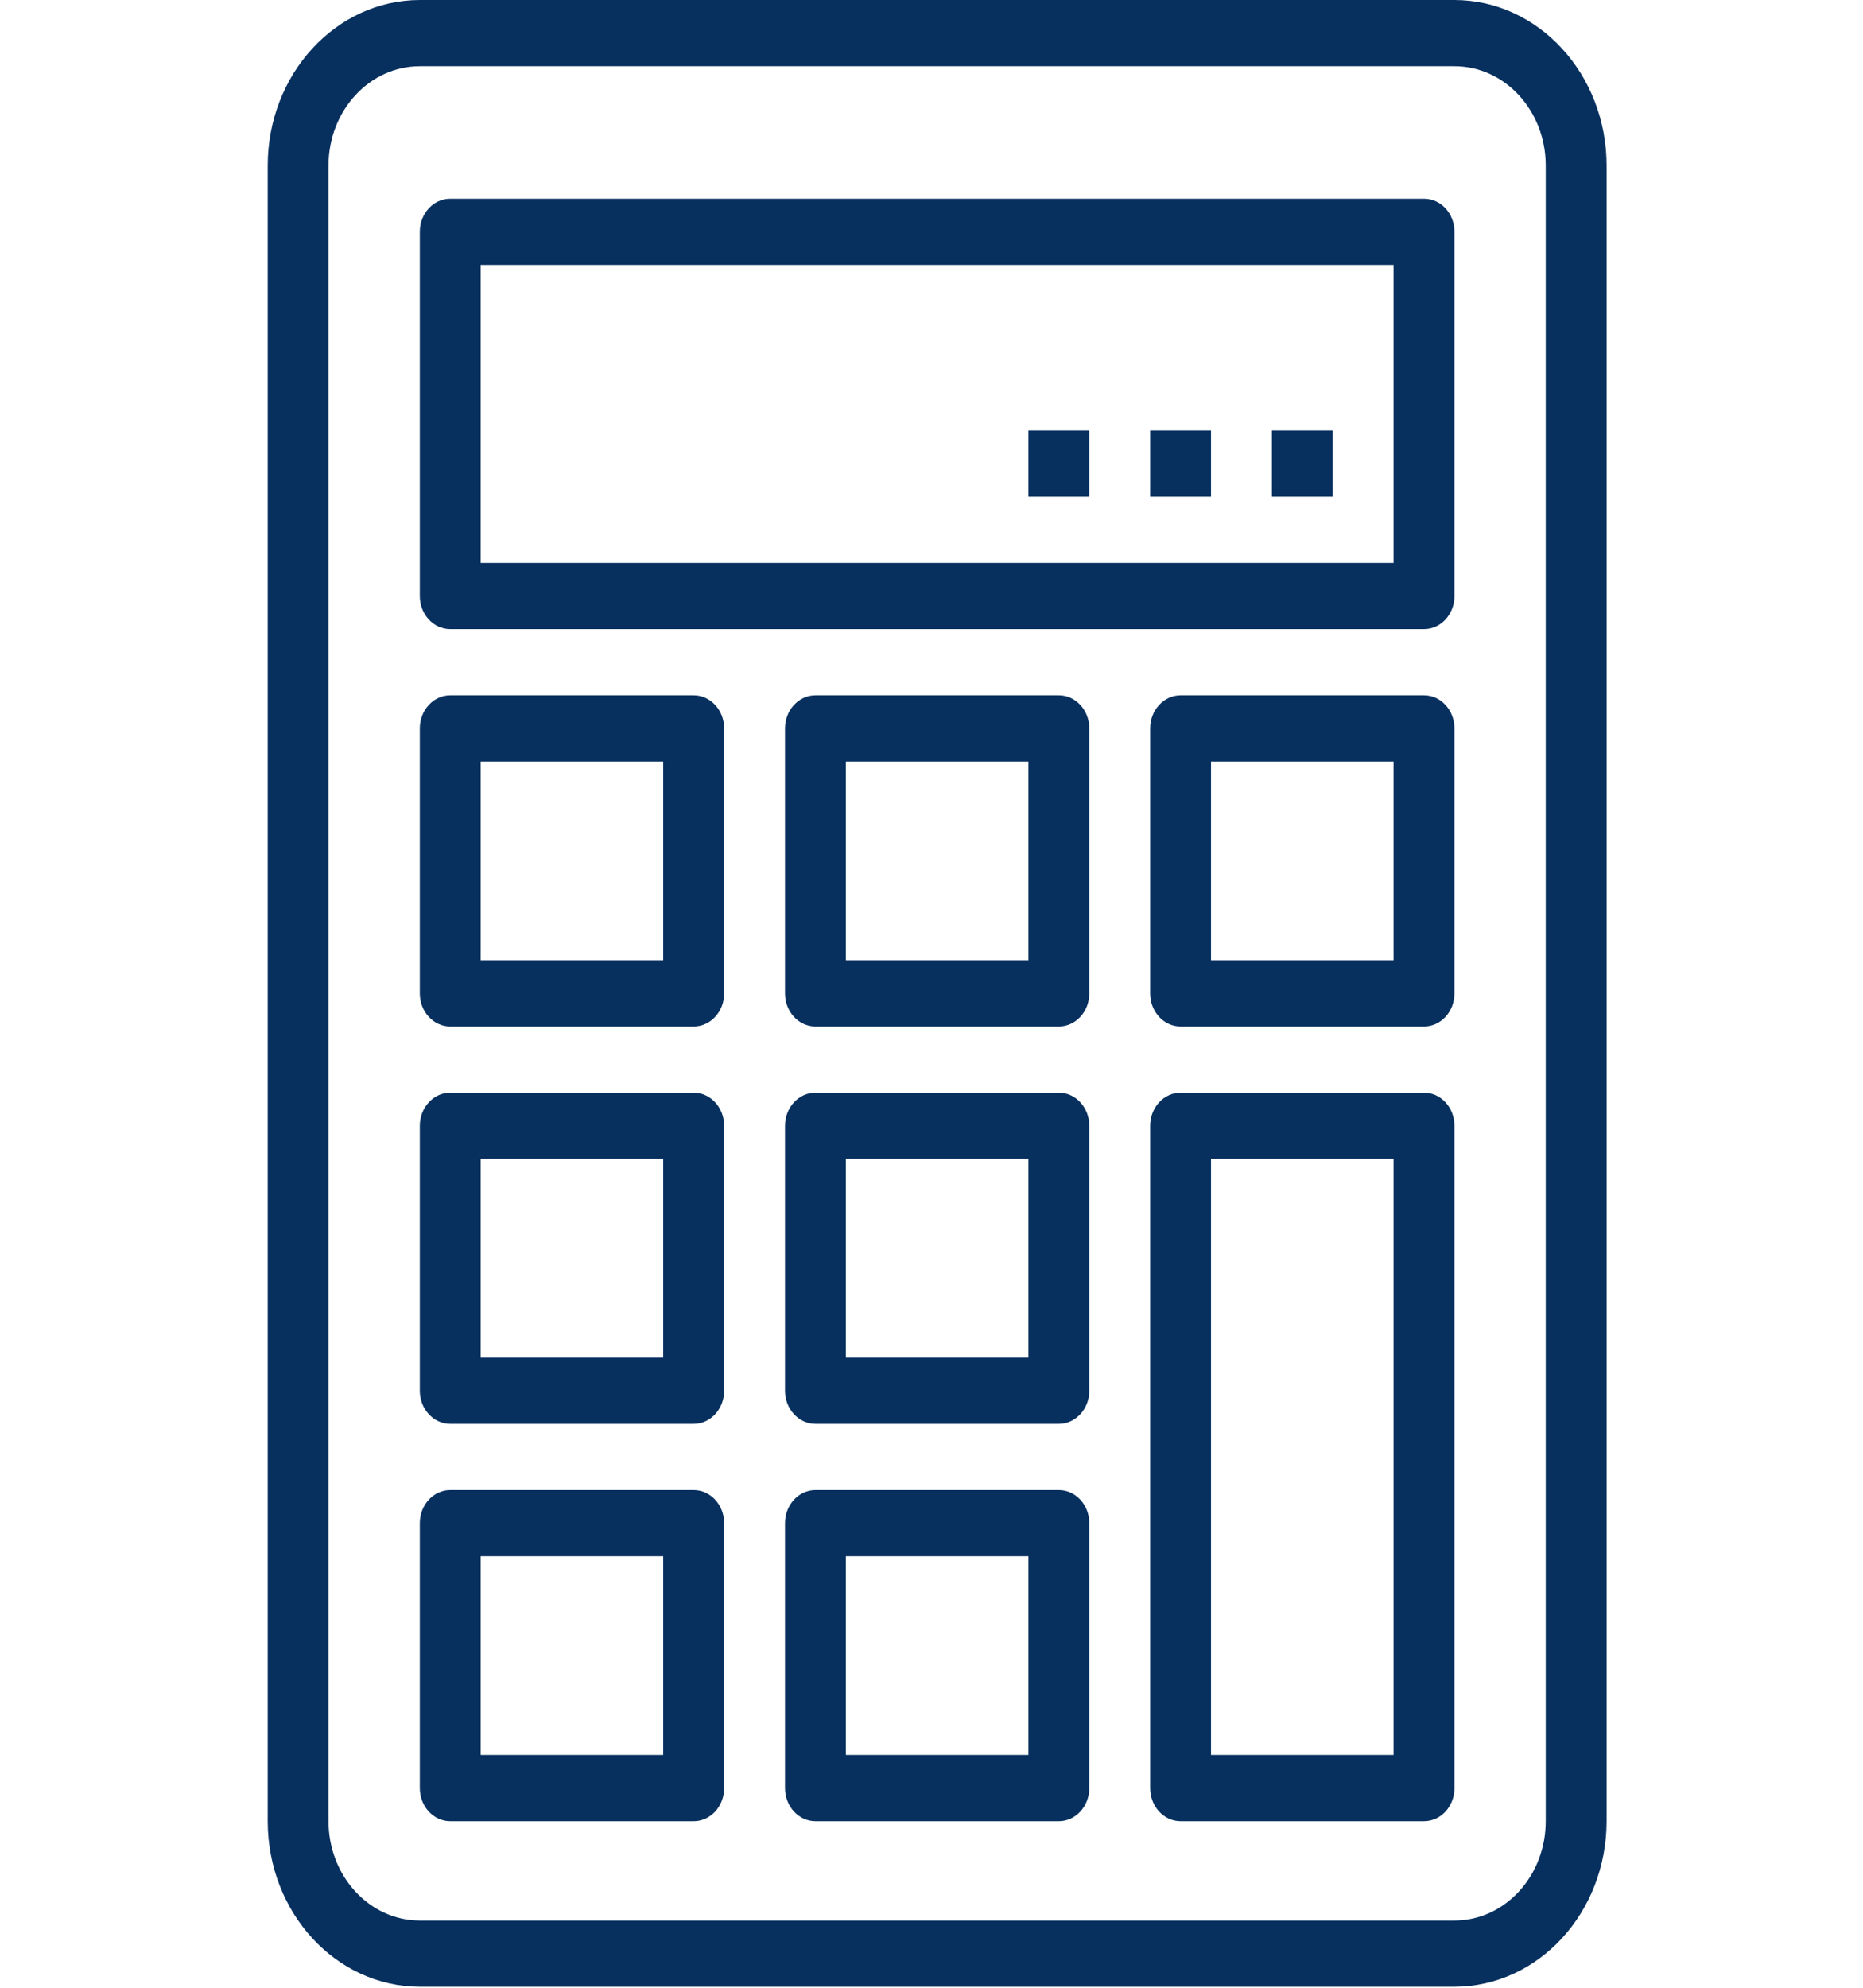 <svg width="30" height="32" viewBox="0 0 30 32" fill="none" xmlns="http://www.w3.org/2000/svg">
  <path
    d="M4.311 2.665V29.319C4.312 30.79 5.408 31.982 6.761 31.984H23.421C24.774 31.982 25.87 30.79 25.871 29.319V2.665C25.87 1.194 24.774 0.002 23.421 0H6.761C5.408 0.002 4.312 1.194 4.311 2.665ZM5.29 2.665C5.29 1.782 5.949 1.066 6.761 1.066H23.421C24.233 1.066 24.891 1.782 24.891 2.665V29.319C24.891 30.202 24.233 30.918 23.421 30.918H6.761C5.949 30.918 5.29 30.202 5.29 29.319V2.665Z"
    fill="#07305f" />
  <path
    d="M7.25 10.128H22.931C23.202 10.128 23.421 9.89 23.421 9.595V3.731C23.421 3.437 23.202 3.199 22.931 3.199H7.25C6.98 3.199 6.76 3.437 6.76 3.731V9.595C6.76 9.89 6.98 10.128 7.25 10.128ZM7.74 4.265H22.441V9.062H7.74V4.265Z"
    fill="#07305f" />
  <path
    d="M17.051 11.194H13.131C12.86 11.194 12.641 11.433 12.641 11.727V15.992C12.641 16.286 12.86 16.525 13.131 16.525H17.051C17.321 16.525 17.541 16.286 17.541 15.992V11.727C17.541 11.433 17.322 11.194 17.051 11.194ZM16.561 15.459H13.621V12.261H16.561V15.459Z"
    fill="#07305f" />
  <path
    d="M22.931 11.194H19.011C18.74 11.194 18.521 11.433 18.521 11.727V15.992C18.521 16.286 18.74 16.525 19.011 16.525H22.931C23.202 16.525 23.421 16.286 23.421 15.992V11.727C23.421 11.433 23.202 11.194 22.931 11.194ZM22.441 15.459H19.501V12.261H22.441V15.459Z"
    fill="#07305f" />
  <path
    d="M7.25 16.525H11.171C11.441 16.525 11.661 16.286 11.661 15.992V11.727C11.661 11.433 11.441 11.194 11.171 11.194H7.25C6.98 11.194 6.76 11.433 6.76 11.727V15.992C6.76 16.286 6.98 16.525 7.25 16.525ZM7.74 12.261H10.68V15.459H7.74V12.261Z"
    fill="#07305f" />
  <path
    d="M17.051 17.591H13.131C12.86 17.591 12.641 17.83 12.641 18.124V22.389C12.641 22.683 12.86 22.922 13.131 22.922H17.051C17.321 22.922 17.541 22.683 17.541 22.389V18.124C17.541 17.83 17.322 17.591 17.051 17.591ZM16.561 21.856H13.621V18.657H16.561V21.856Z"
    fill="#07305f" />
  <path
    d="M22.931 17.591H19.011C18.74 17.591 18.521 17.83 18.521 18.124V28.785C18.521 29.08 18.74 29.319 19.011 29.319H22.931C23.202 29.319 23.421 29.08 23.421 28.785V18.124C23.421 17.83 23.202 17.591 22.931 17.591ZM22.441 28.253H19.501V18.657H22.441V28.253Z"
    fill="#07305f" />
  <path
    d="M7.25 22.922H11.171C11.441 22.922 11.661 22.683 11.661 22.389V18.124C11.661 17.83 11.441 17.591 11.171 17.591H7.25C6.98 17.591 6.76 17.83 6.76 18.124V22.389C6.76 22.683 6.98 22.922 7.25 22.922ZM7.74 18.657H10.68V21.856H7.74V18.657Z"
    fill="#07305f" />
  <path
    d="M17.051 23.988H13.131C12.86 23.988 12.641 24.227 12.641 24.521V28.785C12.641 29.08 12.86 29.319 13.131 29.319H17.051C17.321 29.319 17.541 29.08 17.541 28.785V24.521C17.541 24.227 17.322 23.988 17.051 23.988ZM16.561 28.253H13.621V25.054H16.561V28.253Z"
    fill="#07305f" />
  <path
    d="M7.25 29.319H11.171C11.441 29.319 11.661 29.08 11.661 28.785V24.521C11.661 24.227 11.441 23.988 11.171 23.988H7.25C6.98 23.988 6.76 24.227 6.76 24.521V28.785C6.76 29.08 6.98 29.319 7.25 29.319ZM7.74 25.054H10.68V28.253H7.74V25.054Z"
    fill="#07305f" />
  <path d="M20.481 6.93H21.461V7.996H20.481V6.93Z" fill="#07305f" />
  <path d="M18.521 6.93H19.501V7.996H18.521V6.93Z" fill="#07305f" />
  <path d="M16.561 6.93H17.541V7.996H16.561V6.93Z" fill="#07305f" />
</svg>